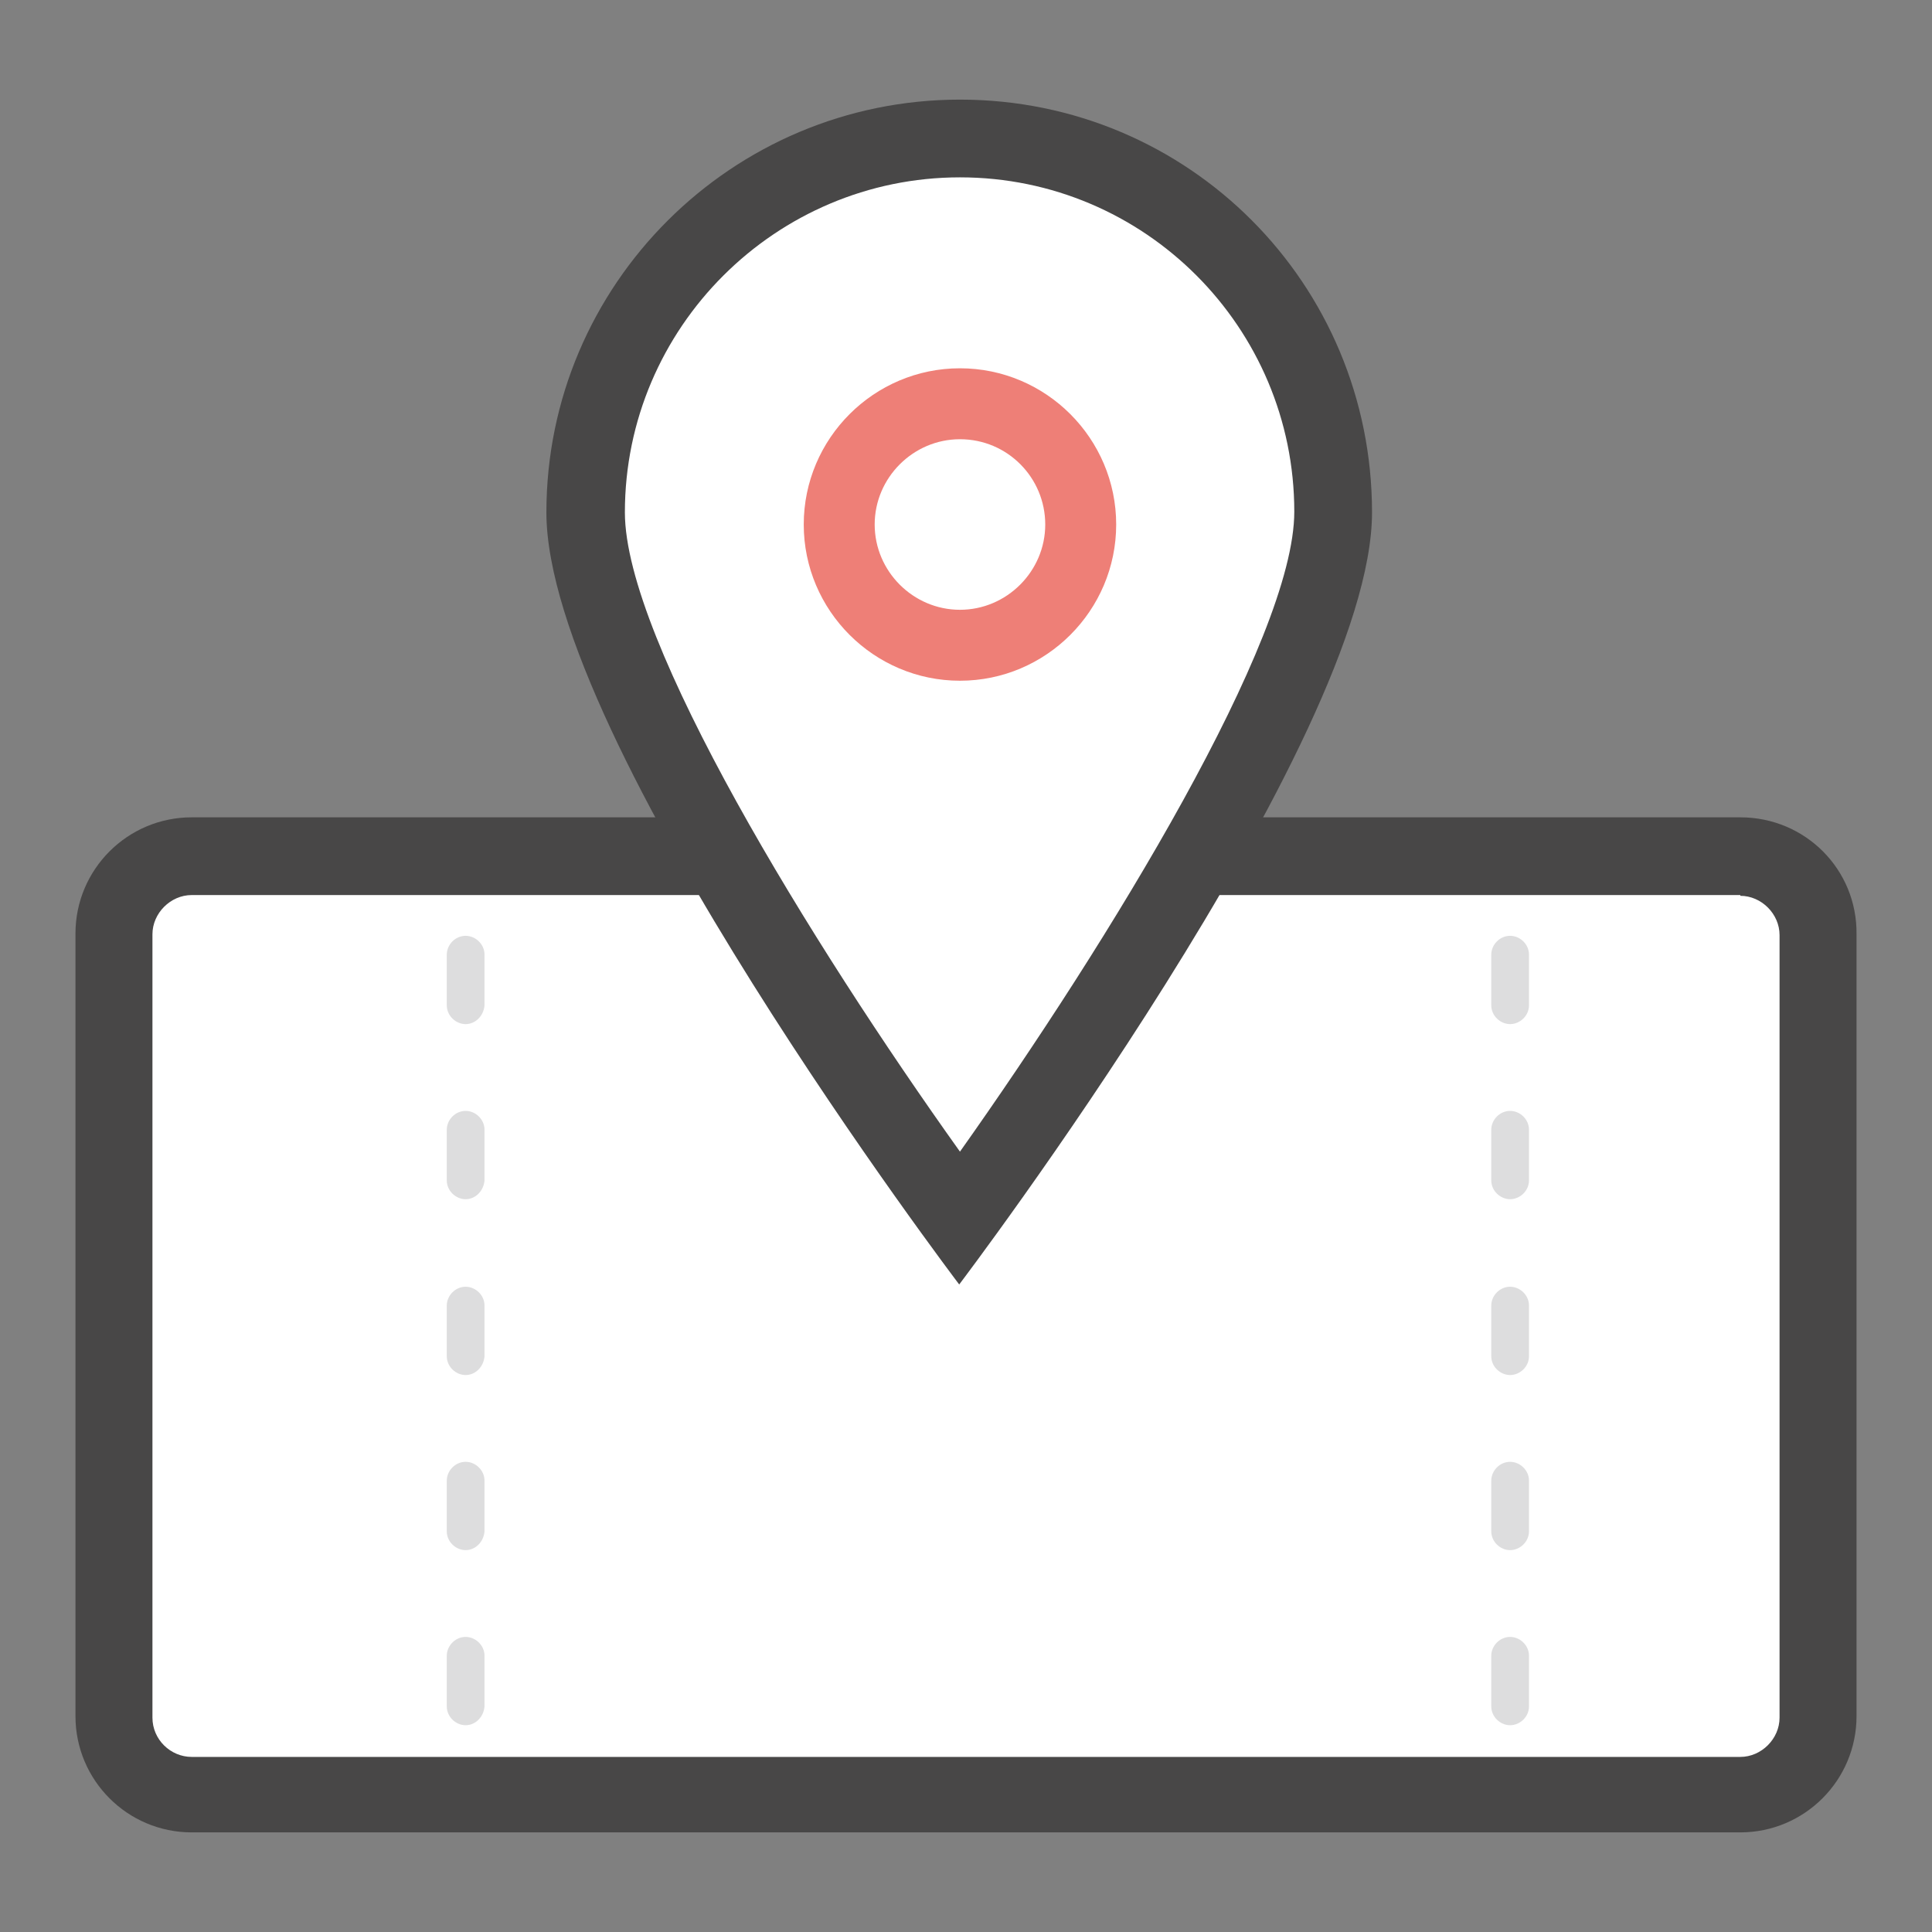 <?xml version="1.0" encoding="utf-8"?>
<!-- Svg Vector Icons : http://www.onlinewebfonts.com/icon -->
<!DOCTYPE svg PUBLIC "-//W3C//DTD SVG 1.1//EN" "http://www.w3.org/Graphics/SVG/1.1/DTD/svg11.dtd">
<svg version="1.1" xmlns="http://www.w3.org/2000/svg" xmlns:xlink="http://www.w3.org/1999/xlink" x="0px" y="0px" viewBox="0 0 256 256" enable-background="new 0 0 256 256" xml:space="preserve">
<rect x="0" y="0" width="256" height="256" fill="#808080" stroke="none"/>
<g> <path fill="#ffffff" d="M25.4,237.8c-5.6,0-10.3-4.6-10.3-10.2V123.8c0-5.6,4.6-10.2,10.3-10.2h205.2c5.6,0,10.3,4.6,10.3,10.2 v103.7c0,5.6-4.6,10.2-10.3,10.2H25.4z"/> <path fill="#484747" d="M230.6,118.7c2.8,0,5.2,2.4,5.2,5.2v103.7c0,2.8-2.4,5.2-5.2,5.2H25.4c-2.8,0-5.2-2.3-5.2-5.2V123.8 c0-2.8,2.4-5.2,5.2-5.2H230.6 M230.6,108.3H25.4c-8.5,0-15.4,6.9-15.4,15.4v103.7c0,8.5,6.9,15.4,15.4,15.4h205.2 c8.5,0,15.4-6.9,15.4-15.4V123.8C246.1,115.2,239.2,108.3,230.6,108.3L230.6,108.3z"/> <path fill="#ffffff" d="M127.2,161.5c-16.9-23.2-49.5-72.2-49.5-93.6c0-27.3,22.2-49.5,49.5-49.5c27.3,0,49.5,22.2,49.5,49.5 C176.7,89.4,144.2,138.4,127.2,161.5z"/> <path fill="#484747" d="M127.2,23.5c24.5,0,44.3,19.9,44.3,44.3c0,16.9-24.6,57-44.3,84.8C107.5,125,82.8,84.9,82.8,67.9 C82.8,43.4,102.8,23.5,127.2,23.5 M127.2,13.2c-30.2,0-54.8,24.5-54.8,54.7c0,30.2,54.7,102.3,54.7,102.3s54.7-72.1,54.7-102.3 C181.8,37.6,157.5,13.2,127.2,13.2z"/> <path fill="#ee7f77" d="M127.2,90.2c-11.4,0-20.7-9.3-20.7-20.7c0-11.4,9.3-20.7,20.7-20.7c11.4,0,20.7,9.3,20.7,20.7 C147.9,80.9,138.6,90.2,127.2,90.2z M127.2,58.2c-6.2,0-11.3,5.1-11.3,11.3s5.1,11.3,11.3,11.3c6.2,0,11.3-5.1,11.3-11.3 S133.5,58.2,127.2,58.2z"/> <path fill="#ddddde" d="M61.7,135.7c-1.3,0-2.5-1.1-2.5-2.5v-6.7c0-1.3,1.1-2.5,2.5-2.5c1.3,0,2.5,1.1,2.5,2.5v6.7 C64.1,134.6,63,135.7,61.7,135.7z M61.7,158.9c-1.3,0-2.5-1.1-2.5-2.5v-6.7c0-1.3,1.1-2.5,2.5-2.5c1.3,0,2.5,1.1,2.5,2.5v6.7 C64.1,157.8,63,158.9,61.7,158.9z M61.7,182.2c-1.3,0-2.5-1.1-2.5-2.5V173c0-1.3,1.1-2.5,2.5-2.5c1.3,0,2.5,1.1,2.5,2.5v6.7 C64.1,181.1,63,182.2,61.7,182.2z M61.7,205.4c-1.3,0-2.5-1.1-2.5-2.5v-6.7c0-1.3,1.1-2.5,2.5-2.5c1.3,0,2.5,1.1,2.5,2.5v6.7 C64.1,204.3,63,205.4,61.7,205.4z M61.7,228.6c-1.3,0-2.5-1.1-2.5-2.5v-6.7c0-1.3,1.1-2.5,2.5-2.5c1.3,0,2.5,1.1,2.5,2.5v6.7 C64.1,227.5,63,228.6,61.7,228.6z"/> <path fill="#ddddde" d="M200.1,135.7c-1.3,0-2.5-1.1-2.5-2.5v-6.7c0-1.3,1.1-2.5,2.5-2.5c1.3,0,2.5,1.1,2.5,2.5v6.7 C202.6,134.6,201.4,135.7,200.1,135.7z M200.1,158.9c-1.3,0-2.5-1.1-2.5-2.5v-6.7c0-1.3,1.1-2.5,2.5-2.5c1.3,0,2.5,1.1,2.5,2.5v6.7 C202.6,157.8,201.4,158.9,200.1,158.9z M200.1,182.2c-1.3,0-2.5-1.1-2.5-2.5V173c0-1.3,1.1-2.5,2.5-2.5c1.3,0,2.5,1.1,2.5,2.5v6.7 C202.6,181.1,201.4,182.2,200.1,182.2z M200.1,205.4c-1.3,0-2.5-1.1-2.5-2.5v-6.7c0-1.3,1.1-2.5,2.5-2.5c1.3,0,2.5,1.1,2.5,2.5v6.7 C202.6,204.3,201.4,205.4,200.1,205.4z M200.1,228.6c-1.3,0-2.5-1.1-2.5-2.5v-6.7c0-1.3,1.1-2.5,2.5-2.5c1.3,0,2.5,1.1,2.5,2.5v6.7 C202.6,227.5,201.4,228.6,200.1,228.6z"/></g>
</svg>